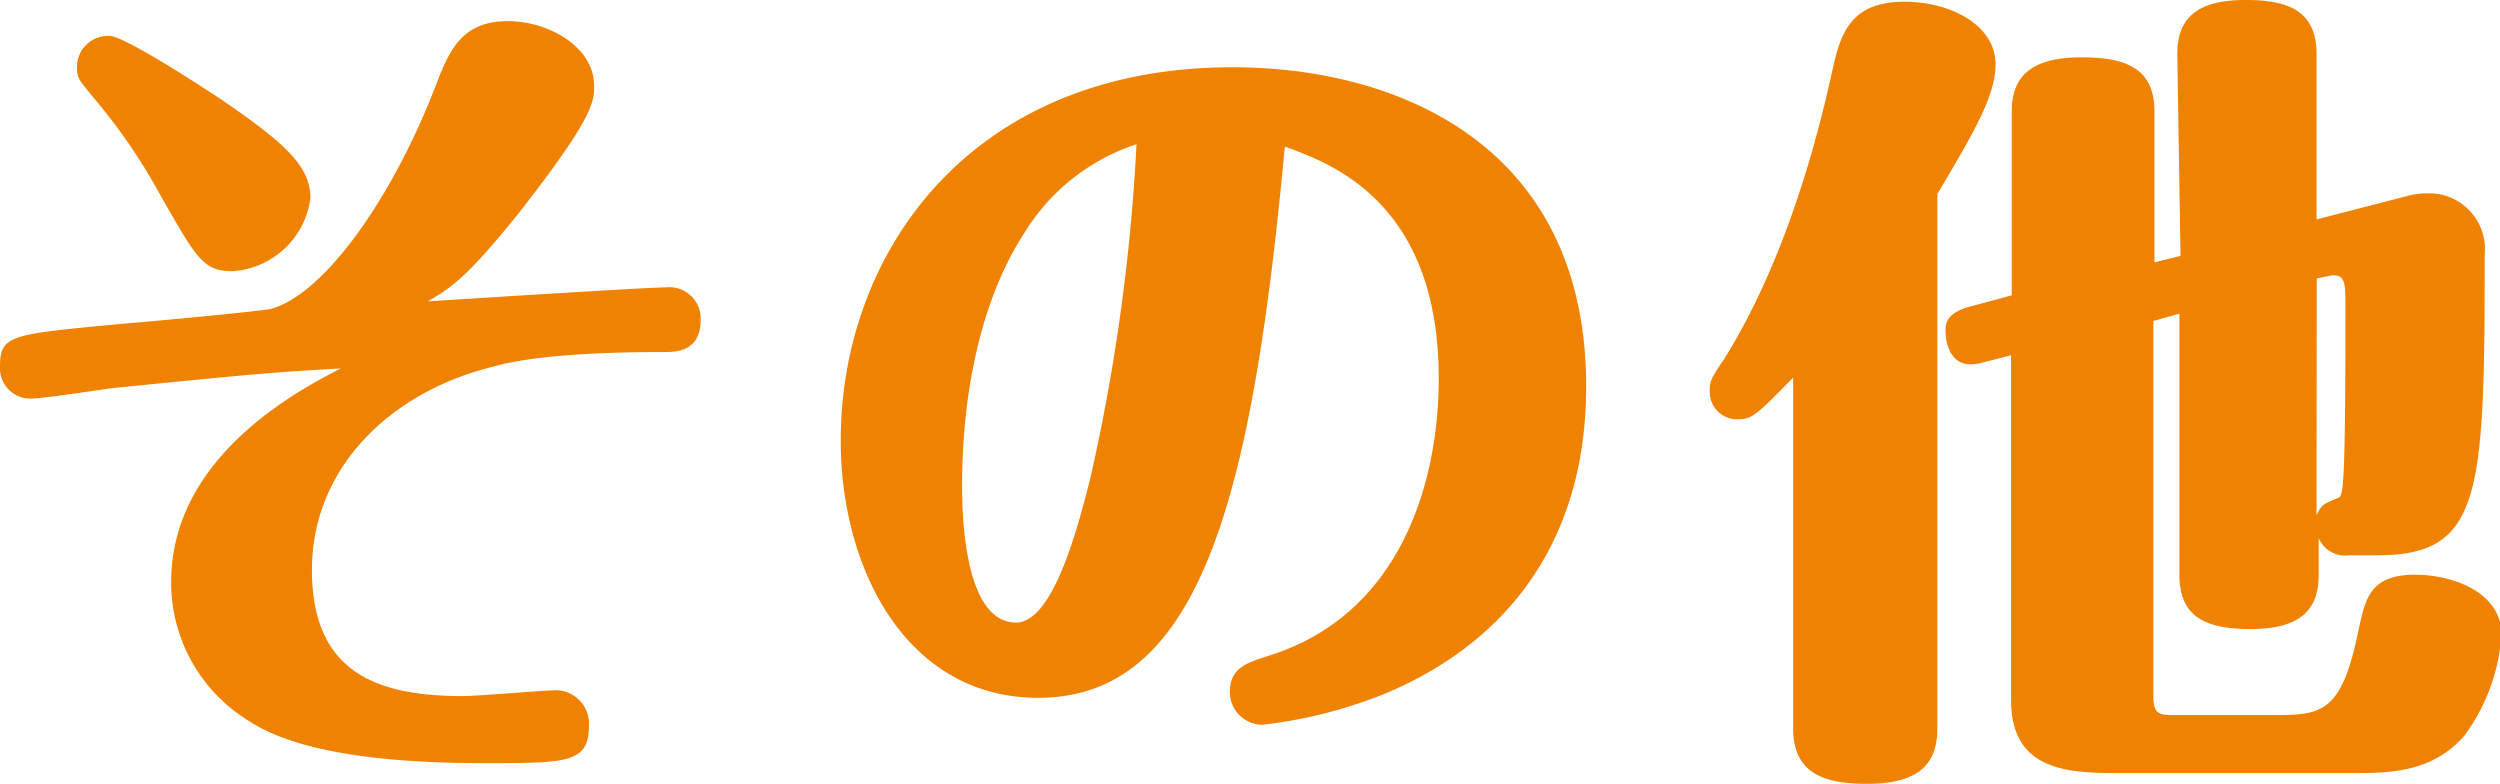 <svg xmlns="http://www.w3.org/2000/svg" viewBox="0 0 115.97 36.36"><defs><style>.cls-1{fill:#ef8200;}</style></defs><g id="レイヤー_2" data-name="レイヤー 2"><g id="ライトボックス"><path class="cls-1" d="M5.24,18c-.6.08-3.26.49-3.8.49A1.41,1.41,0,0,1,0,17c0-1.49.49-1.49,5.89-2,1.06-.08,6.31-.57,6.72-.68,2.47-.73,5.59-5.13,7.6-10.34.61-1.59,1.18-3,3.35-3,1.86,0,4,1.18,4,3,0,.73,0,1.45-3.57,6-2.36,2.92-3.08,3.38-4.15,4,1.87-.12,10.19-.65,11.06-.65a1.45,1.45,0,0,1,1.6,1.52c0,1.48-1.18,1.48-1.67,1.48-5.21,0-7.19.46-8,.69-4.71,1.17-8.36,4.67-8.36,9.42s3,5.85,7,5.85c.69,0,3.72-.27,4.37-.27a1.55,1.55,0,0,1,1.48,1.64c0,1.74-1,1.74-4.86,1.74-3.19,0-8.25-.22-10.87-1.93A7.52,7.52,0,0,1,7.94,27c0-5.81,5.89-8.89,7.87-9.91C12.39,17.29,11.66,17.36,5.24,18ZM10.3,4.64c2.92,2,4.1,3.07,4.1,4.55a3.9,3.9,0,0,1-3.61,3.39C9.42,12.58,9.12,12,7.41,9A26.78,26.78,0,0,0,4.33,4.52c-.64-.8-.76-.87-.76-1.4A1.44,1.44,0,0,1,5.09,1.67C5.74,1.67,9.16,3.88,10.3,4.64Z"/><path class="cls-1" d="M48.16,32.37c-6.12,0-9.16-6-9.16-11.93,0-8.7,6-17.32,18.17-17.32,7.71,0,16.41,3.64,16.41,14.81,0,7.64-4.14,12.16-9.54,14.33a21.89,21.89,0,0,1-5.47,1.36,1.52,1.52,0,0,1-1.52-1.52c0-1.13.8-1.36,1.86-1.7,6-1.9,7.83-7.91,7.83-12.85,0-8.24-5.09-10-7.14-10.75C58.08,23.21,55.65,32.37,48.16,32.37Zm-.68-21.5c-1.75,2.69-2.85,6.8-2.85,11.66,0,.91,0,6.35,2.5,6.35,1.75,0,2.89-4.53,3.42-6.58A90.41,90.41,0,0,0,52.72,6.69,9.61,9.61,0,0,0,47.48,10.87Z"/><path class="cls-1" d="M89.87,33.78c0,1.71-.91,2.58-3.27,2.58-2,0-3.42-.49-3.42-2.58V17.52c-1.71,1.74-1.9,1.93-2.58,1.93a1.27,1.27,0,0,1-1.29-1.29c0-.42,0-.53.68-1.52.72-1.18,3.27-5.28,5.05-13.56.38-1.67.92-3,3.31-3,2,0,4.22,1,4.22,2.92,0,1.48-1.11,3.31-2.7,6ZM101,2.51c0-1.64.88-2.51,3.16-2.51,1.93,0,3.3.46,3.3,2.51v7.67l4.1-1.06a3.7,3.7,0,0,1,1-.15,2.59,2.59,0,0,1,2.7,2.85c0,11.2-.15,13.94-5,13.94h-1.29a1.33,1.33,0,0,1-1.41-.8v1.71c0,1.6-.84,2.51-3.15,2.51-2.06,0-3.31-.53-3.31-2.51V14.55l-1.21.34V32.26c0,.83.22.91.91.91h4.86c2.13,0,3-.23,3.76-4,.31-1.41.53-2.51,2.62-2.51,1.71,0,4,.8,4,2.78a8.91,8.91,0,0,1-1.71,4.67c-1.4,1.63-3.27,1.75-4.94,1.75h-11c-2.28,0-5.1,0-5.1-3.38v-16l-1.33.34a1.93,1.93,0,0,1-.57.08c-.83,0-1.14-.84-1.14-1.56,0-.27,0-.8,1.07-1.1l2-.54V5.17c0-1.64.92-2.51,3.23-2.51,2,0,3.39.46,3.39,2.51v7l1.21-.3Zm6.46,21.39c.23-.5.34-.53,1-.8.23-.11.34-.15.34-8.78,0-1.17,0-1.55-.57-1.55-.08,0-.57.11-.76.15Z"/></g></g></svg>